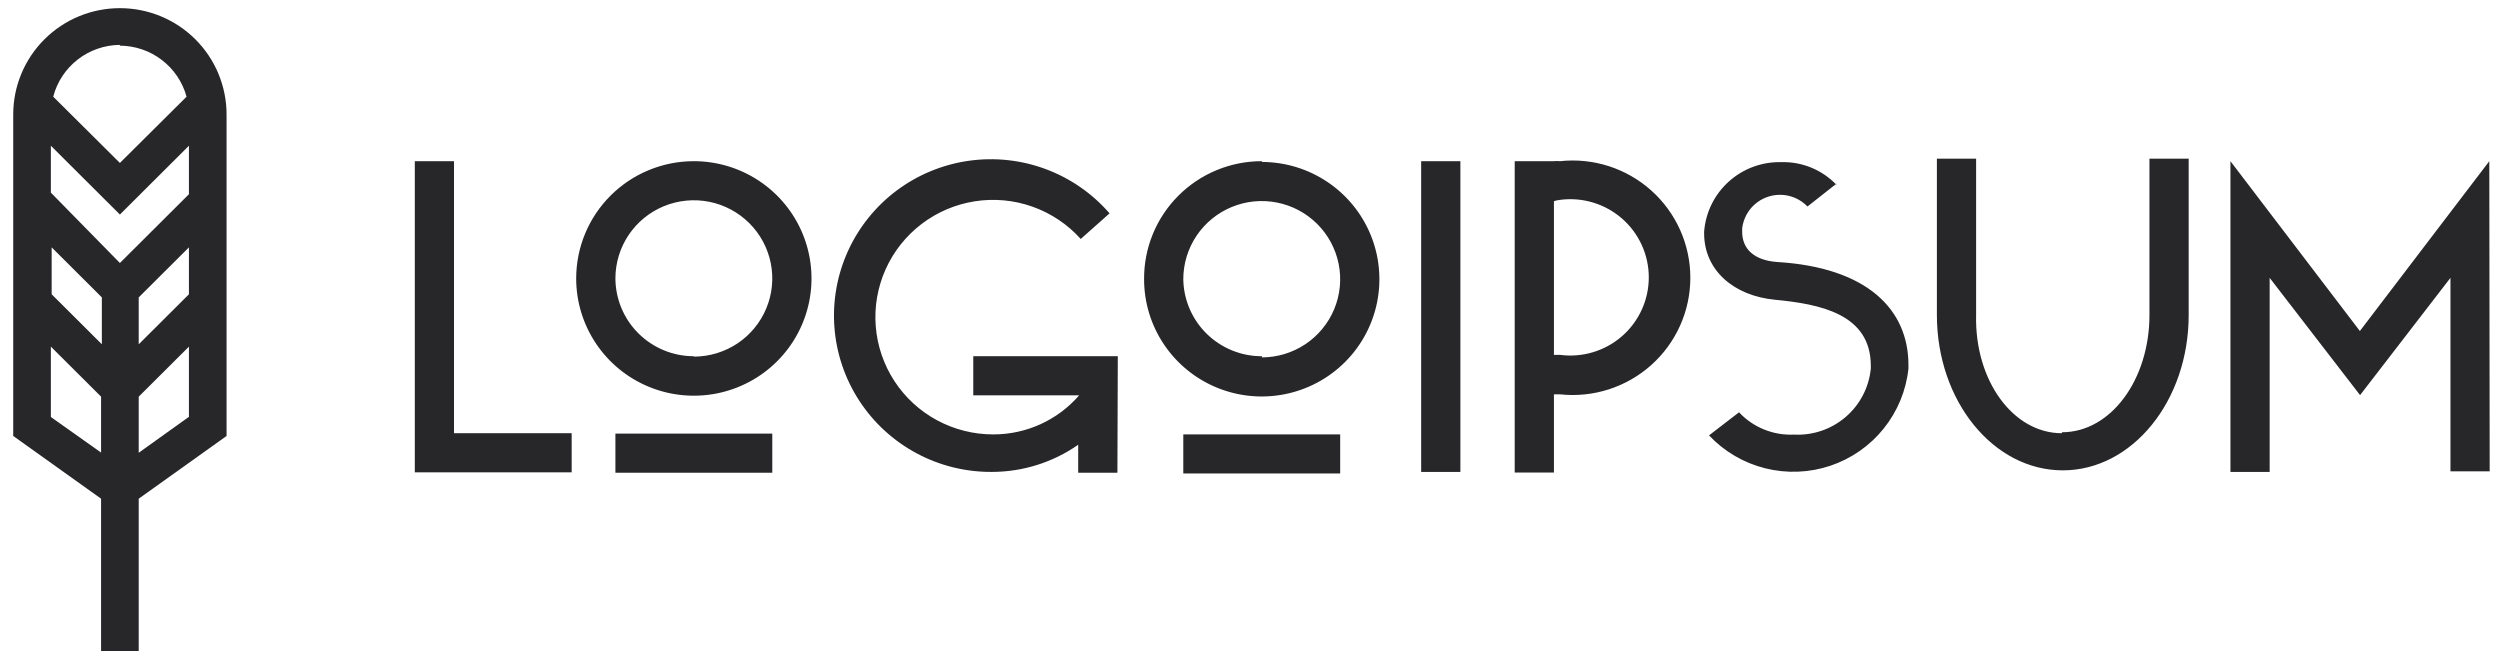 <svg width="142" height="37" viewBox="0 0 142 37" fill="none" xmlns="http://www.w3.org/2000/svg">
<path d="M23.561 9.155H25.788V24.607H32.471V26.828H23.561V9.155ZM39.41 9.155C40.732 9.155 42.024 9.546 43.123 10.277C44.222 11.009 45.079 12.05 45.585 13.267C46.09 14.484 46.223 15.823 45.965 17.115C45.707 18.407 45.071 19.594 44.136 20.525C43.201 21.457 42.01 22.091 40.714 22.348C39.418 22.605 38.074 22.473 36.853 21.969C35.632 21.465 34.588 20.611 33.854 19.516C33.119 18.421 32.727 17.133 32.727 15.815C32.727 14.941 32.9 14.075 33.236 13.267C33.572 12.458 34.064 11.724 34.685 11.106C35.305 10.487 36.042 9.997 36.853 9.662C37.664 9.327 38.533 9.155 39.41 9.155ZM39.41 20.256C40.291 20.256 41.153 19.995 41.886 19.508C42.618 19.02 43.189 18.326 43.526 17.515C43.864 16.703 43.952 15.81 43.78 14.949C43.608 14.088 43.184 13.297 42.561 12.676C41.938 12.055 41.144 11.632 40.28 11.46C39.415 11.289 38.52 11.377 37.705 11.713C36.891 12.049 36.195 12.618 35.706 13.348C35.216 14.079 34.955 14.937 34.955 15.815C34.961 16.989 35.433 18.113 36.268 18.941C37.103 19.769 38.233 20.234 39.41 20.234V20.256ZM34.955 24.63H43.866V26.85H34.955V24.63ZM63.469 26.85H61.241V25.262C59.805 26.264 58.094 26.803 56.34 26.805C54.845 26.815 53.371 26.45 52.055 25.743C50.738 25.036 49.621 24.011 48.807 22.761C47.993 21.511 47.507 20.077 47.395 18.59C47.283 17.105 47.548 15.614 48.166 14.257C48.783 12.9 49.734 11.719 50.929 10.824C52.125 9.929 53.528 9.348 55.007 9.135C56.487 8.922 57.998 9.084 59.398 9.605C60.799 10.127 62.046 10.991 63.023 12.119L61.386 13.573C60.642 12.745 59.703 12.115 58.652 11.741C57.602 11.367 56.474 11.261 55.373 11.433C54.27 11.605 53.229 12.049 52.343 12.724C51.458 13.4 50.756 14.285 50.301 15.3C49.847 16.316 49.655 17.428 49.743 18.536C49.83 19.644 50.194 20.713 50.803 21.645C51.411 22.577 52.243 23.342 53.224 23.871C54.205 24.4 55.303 24.676 56.418 24.674C57.344 24.676 58.259 24.478 59.101 24.095C59.943 23.712 60.692 23.152 61.297 22.454H55.282V20.234H63.491L63.469 26.85ZM71.667 9.199C72.988 9.199 74.28 9.59 75.379 10.322C76.478 11.054 77.335 12.094 77.841 13.311C78.347 14.528 78.479 15.867 78.221 17.159C77.963 18.451 77.327 19.638 76.392 20.57C75.457 21.501 74.267 22.135 72.97 22.392C71.674 22.649 70.33 22.517 69.109 22.013C67.888 21.509 66.844 20.655 66.11 19.56C65.376 18.465 64.984 17.177 64.984 15.86C64.978 14.979 65.147 14.107 65.482 13.292C65.816 12.477 66.31 11.737 66.933 11.114C67.557 10.49 68.298 9.996 69.114 9.66C69.931 9.324 70.806 9.152 71.689 9.155L71.667 9.199ZM71.667 20.3C72.548 20.3 73.409 20.04 74.142 19.552C74.874 19.064 75.446 18.37 75.783 17.559C76.12 16.748 76.208 15.855 76.036 14.993C75.864 14.132 75.44 13.341 74.817 12.72C74.194 12.099 73.4 11.676 72.536 11.505C71.671 11.334 70.776 11.421 69.962 11.758C69.148 12.094 68.452 12.663 67.962 13.393C67.473 14.123 67.211 14.982 67.211 15.86C67.229 17.03 67.709 18.145 68.548 18.965C69.386 19.783 70.515 20.24 71.689 20.234L71.667 20.3ZM67.211 24.674H76.122V26.894H67.211V24.674ZM80.722 9.155H82.95V26.805H80.722V9.155ZM86.035 9.155H88.263C88.377 9.143 88.493 9.143 88.608 9.155C89.541 9.054 90.485 9.15 91.378 9.437C92.271 9.724 93.094 10.195 93.792 10.819C94.49 11.444 95.049 12.208 95.431 13.062C95.814 13.916 96.011 14.841 96.011 15.777C96.011 16.712 95.814 17.637 95.431 18.491C95.049 19.345 94.49 20.109 93.792 20.734C93.094 21.358 92.271 21.829 91.378 22.116C90.485 22.403 89.541 22.499 88.608 22.398H88.263V26.839H86.035V9.155ZM88.263 11.375V20.156H88.608C89.237 20.239 89.877 20.188 90.484 20.005C91.092 19.822 91.653 19.512 92.131 19.095C92.609 18.678 92.991 18.165 93.253 17.588C93.516 17.012 93.651 16.387 93.651 15.754C93.651 15.122 93.516 14.496 93.253 13.92C92.991 13.344 92.609 12.831 92.131 12.414C91.653 11.997 91.092 11.687 90.484 11.504C89.877 11.321 89.237 11.269 88.608 11.353C88.487 11.365 88.367 11.392 88.251 11.431L88.263 11.375ZM104.313 10.431L102.664 11.73C102.38 11.434 102.017 11.225 101.617 11.127C101.217 11.03 100.798 11.048 100.409 11.18C100.019 11.312 99.676 11.552 99.418 11.871C99.161 12.191 99 12.577 98.955 12.985V13.162C98.955 14.139 99.635 14.794 100.96 14.883C106.061 15.194 108.4 17.581 108.4 20.733V20.933C108.269 22.181 107.78 23.364 106.993 24.343C106.206 25.323 105.153 26.056 103.96 26.456C102.766 26.855 101.483 26.905 100.262 26.599C99.041 26.293 97.934 25.644 97.073 24.729L98.777 23.419C99.174 23.843 99.658 24.176 100.197 24.394C100.735 24.613 101.315 24.712 101.896 24.685C102.969 24.741 104.022 24.383 104.835 23.683C105.649 22.984 106.16 21.999 106.262 20.933V20.777C106.262 17.814 103.344 17.27 100.815 17.025C98.476 16.803 96.794 15.349 96.794 13.251V13.162C96.877 12.07 97.377 11.051 98.192 10.316C99.006 9.58 100.073 9.185 101.172 9.21C101.754 9.193 102.333 9.298 102.873 9.518C103.412 9.738 103.898 10.068 104.302 10.487L104.313 10.431ZM117.122 24.552C119.895 24.552 122.089 21.566 122.089 17.891V9.011H124.317V17.891C124.317 22.776 121.109 26.716 117.166 26.716C113.223 26.716 110.015 22.776 110.015 17.891V9.011H112.243V17.891C112.154 21.621 114.348 24.607 117.11 24.607L117.122 24.552ZM141.414 26.772H139.186V15.782L134.052 22.443L128.917 15.782V26.805H126.689V9.155L134.041 18.802L141.392 9.155L141.414 26.772Z" fill="#27272A"/>
<path d="M12.869 6.502C12.869 4.9 12.231 3.364 11.095 2.232C9.958 1.099 8.417 0.463 6.81 0.463C5.203 0.463 3.662 1.099 2.525 2.232C1.389 3.364 0.751 4.9 0.751 6.502V24.763L5.741 28.326V37.007H7.879V28.326L12.869 24.763V6.502ZM10.731 16.715L7.879 19.556V16.892L10.731 14.05V16.715ZM2.934 14.05L5.785 16.892V19.556L2.934 16.715V14.05ZM10.731 11.031L6.81 14.938L2.889 10.942V8.278L6.81 12.185L10.731 8.278V11.031ZM6.81 2.594C7.672 2.598 8.509 2.883 9.193 3.407C9.877 3.93 10.37 4.662 10.597 5.492L6.81 9.255L3.023 5.492C3.241 4.654 3.731 3.912 4.415 3.38C5.1 2.848 5.942 2.556 6.81 2.55V2.594ZM2.889 23.686V19.689L5.741 22.531V25.706L2.889 23.686ZM7.879 25.717V22.531L10.731 19.689V23.675L7.879 25.717Z" fill="#27272A"/>
</svg>
